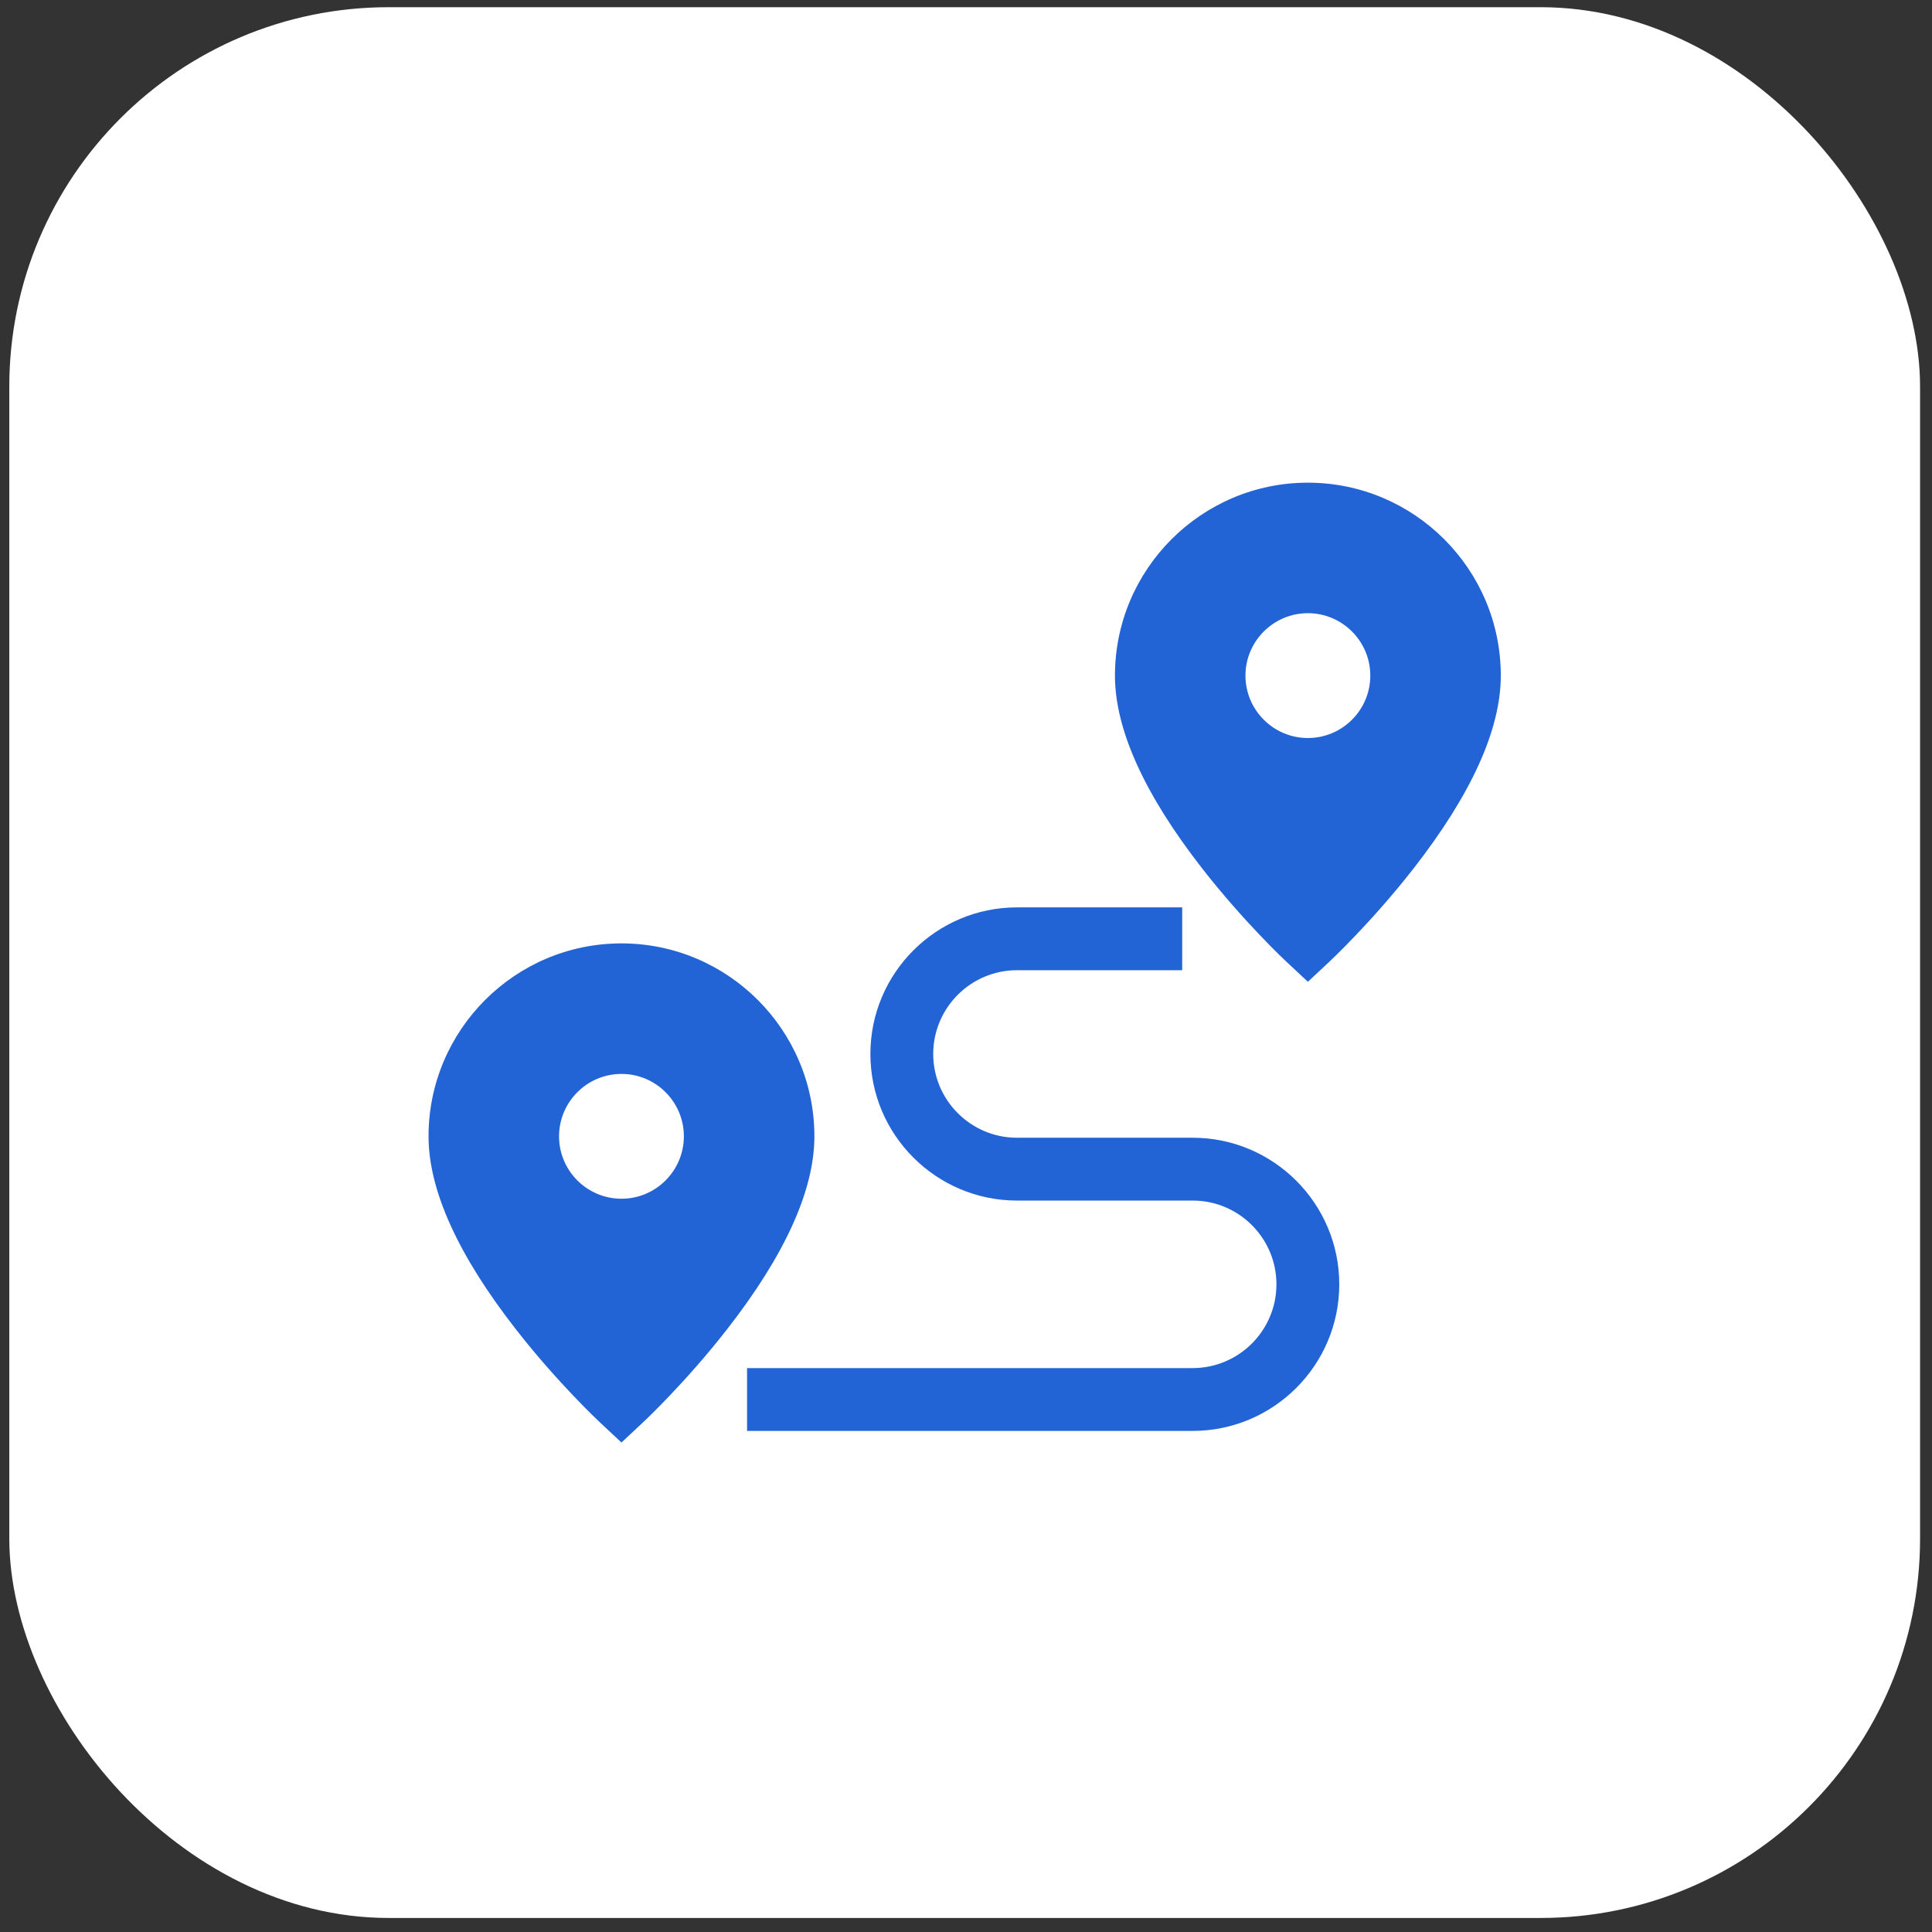 <svg width="91" height="91" viewBox="0 0 91 91" fill="none" xmlns="http://www.w3.org/2000/svg">
<rect x="0" y="0" width="91" height="91" fill="#333333" stroke="none"/>
<rect x="0.438" y="0.339" width="90" height="90" rx="17.871" fill="white"/>
<path d="M29.272 44.435C24.261 44.435 20.185 48.512 20.185 53.523C20.185 56.056 21.57 59.115 24.302 62.616C26.253 65.117 28.181 66.925 28.262 67.001L29.272 67.944L30.281 67.001C30.363 66.925 32.291 65.117 34.242 62.616C36.974 59.115 38.359 56.056 38.359 53.523C38.359 48.512 34.282 44.435 29.272 44.435ZM29.272 56.462C27.651 56.462 26.332 55.144 26.332 53.523C26.332 51.901 27.651 50.583 29.272 50.583C30.893 50.583 32.211 51.901 32.211 53.523C32.211 55.144 30.893 56.462 29.272 56.462ZM61.603 22.735C56.593 22.735 52.516 26.811 52.516 31.822C52.516 34.355 53.901 37.415 56.633 40.916C58.584 43.416 60.512 45.224 60.593 45.3L61.603 46.243L62.613 45.3C62.694 45.224 64.622 43.416 66.573 40.916C69.305 37.415 70.69 34.355 70.69 31.822C70.69 26.811 66.614 22.735 61.603 22.735ZM61.603 34.762C59.982 34.762 58.663 33.443 58.663 31.822C58.663 30.201 59.982 28.882 61.603 28.882C63.224 28.882 64.543 30.201 64.543 31.822C64.543 33.443 63.224 34.762 61.603 34.762Z" fill="#2263D5"/>
<path d="M56.176 67.398H35.188V64.439H56.176C58.352 64.439 60.122 62.669 60.122 60.494C60.122 58.318 58.352 56.548 56.176 56.548H47.901C44.094 56.548 40.997 53.451 40.997 49.644C40.997 45.836 44.094 42.739 47.901 42.739H55.683V45.698H47.901C45.726 45.698 43.956 47.468 43.956 49.644C43.956 51.819 45.726 53.589 47.901 53.589H56.176C59.983 53.589 63.081 56.687 63.081 60.494C63.081 64.301 59.983 67.398 56.176 67.398Z" fill="#2263D5"/>
</svg>
